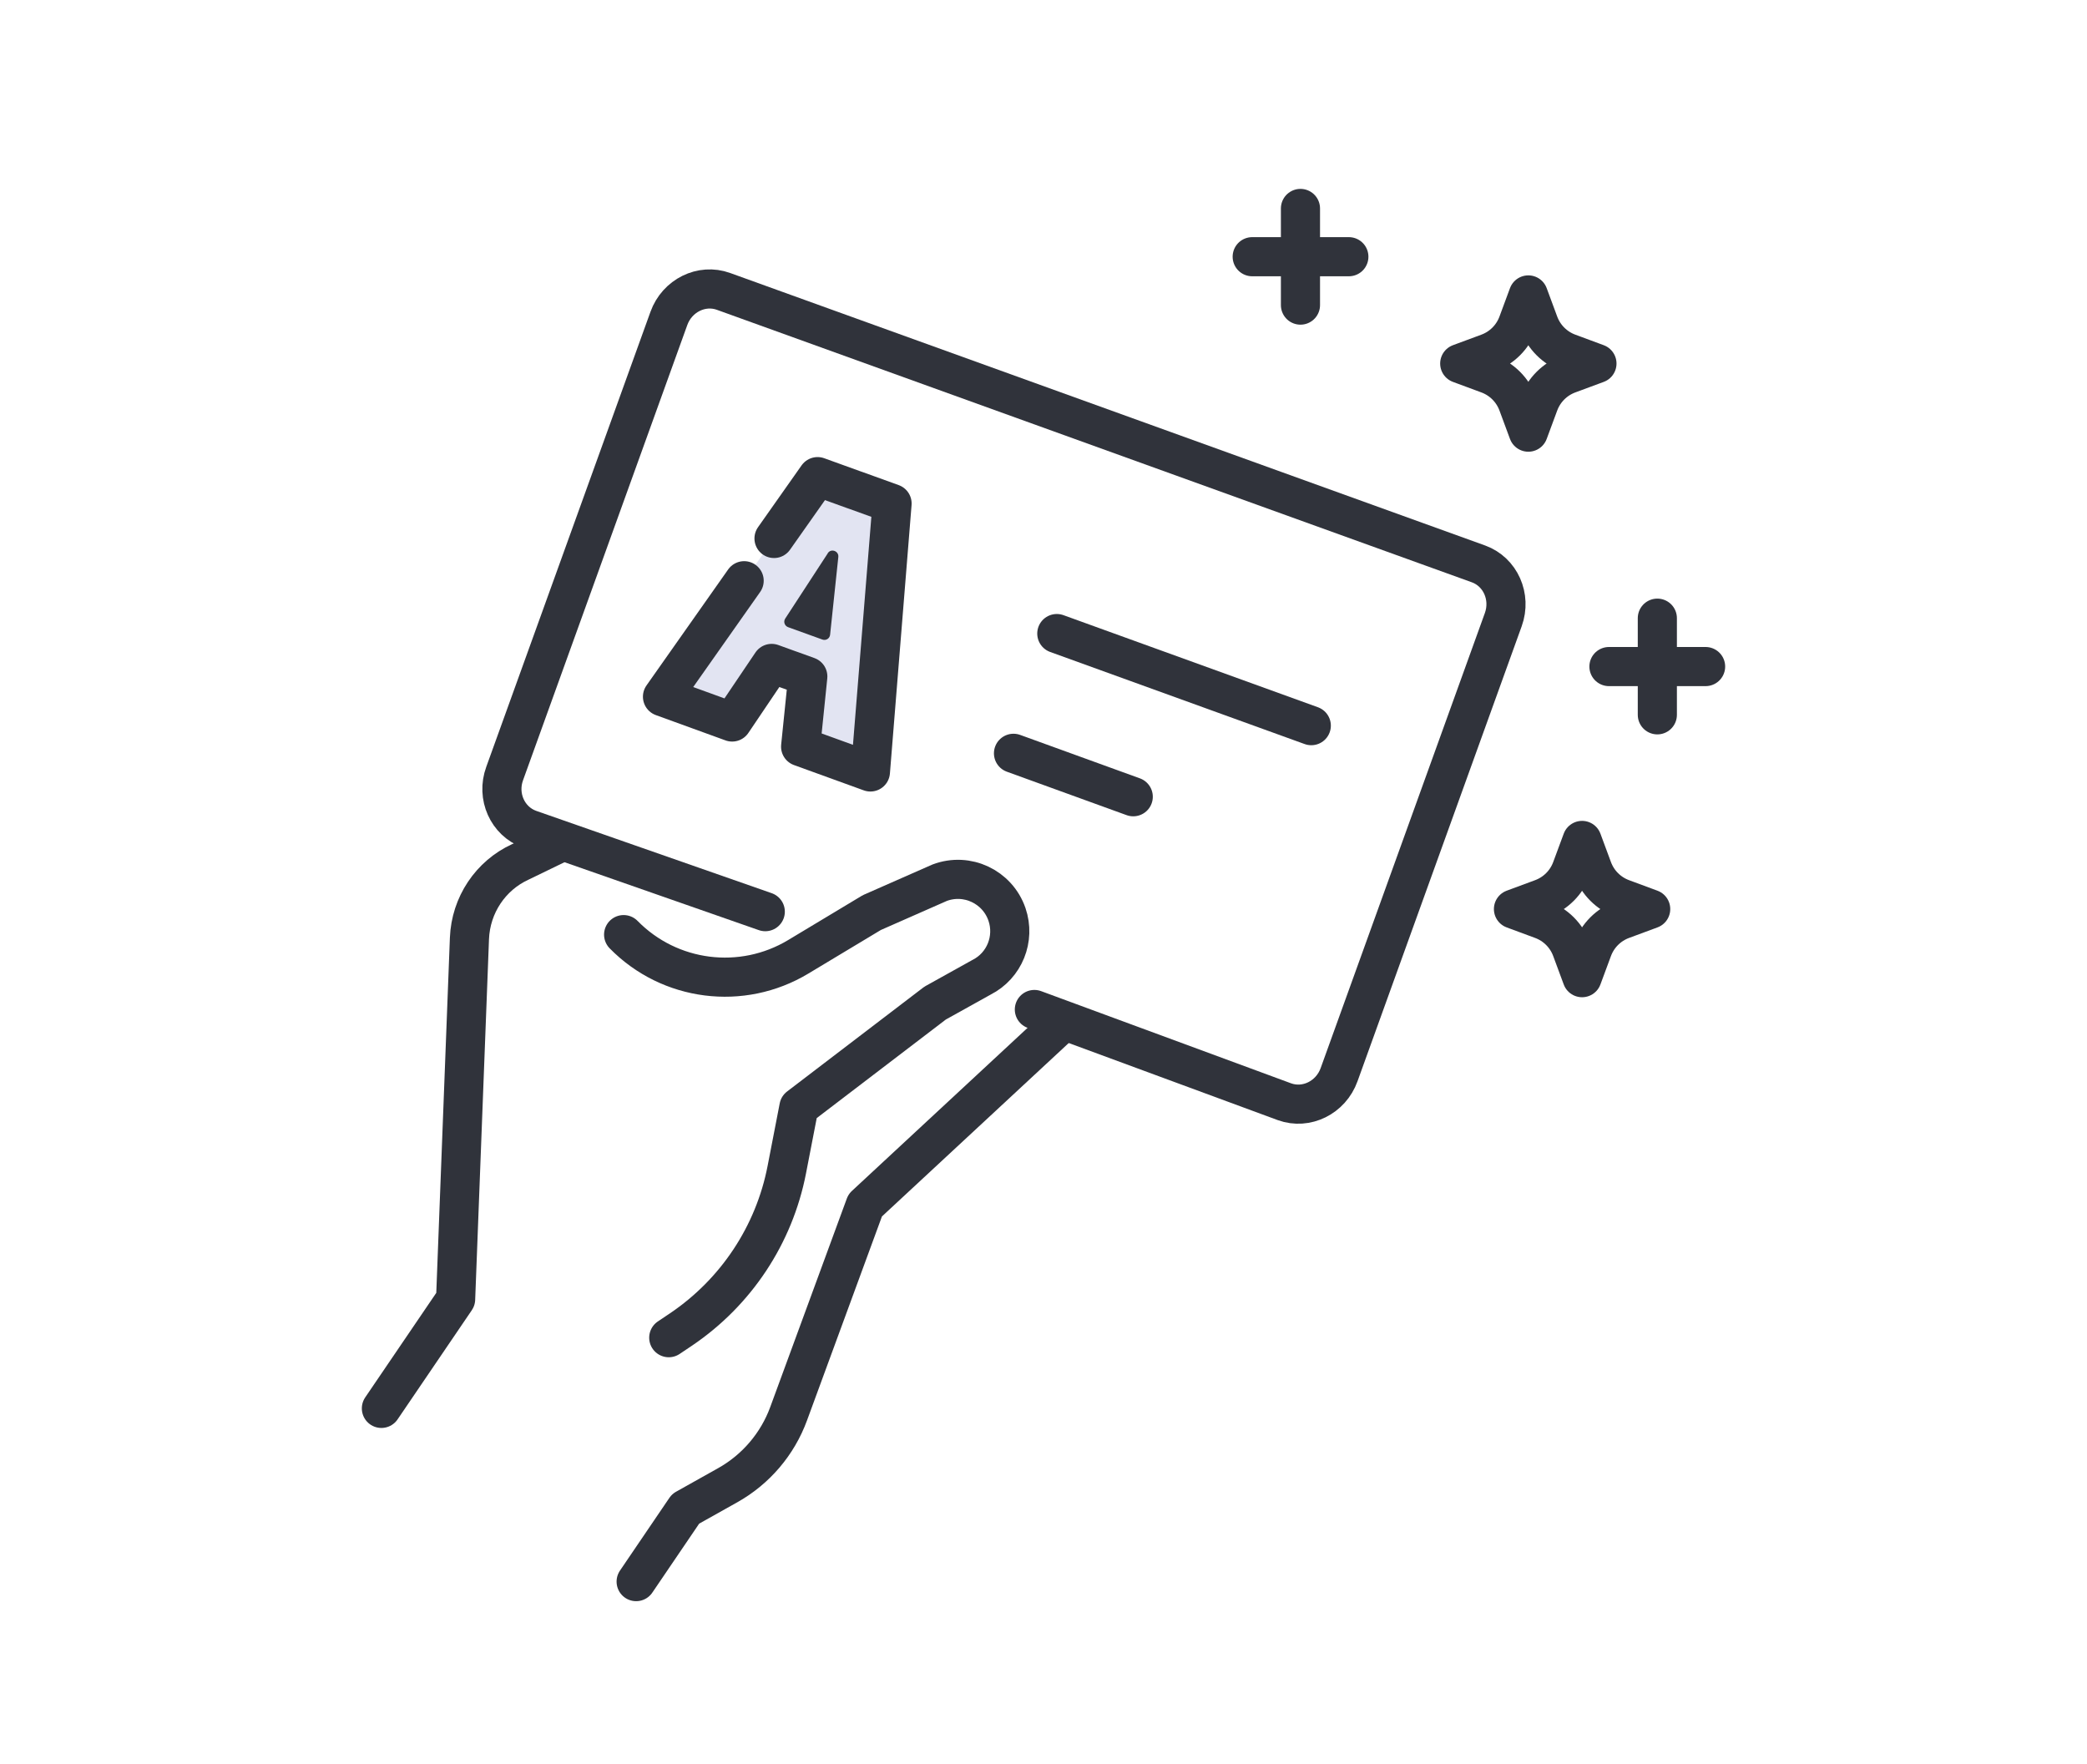<svg xmlns="http://www.w3.org/2000/svg" id="ICONS" width="160" height="135.23" viewBox="0 0 160 135.23"><defs><style>.cls-1{fill:#30333b;}.cls-1,.cls-2{stroke-width:0px;}.cls-2{fill:#e2e4f2;}.cls-3{fill:none;stroke:#30333b;stroke-linecap:round;stroke-linejoin:round;stroke-width:3px;}</style></defs><polyline class="cls-2" points="57.05 44.52 50.79 53.41 56.13 55.35 59.16 50.86 60.43 51.32 60.66 51.4 61.93 51.86 61.38 57.24 66.73 59.18 68.39 38.6 65.65 37.61 65.42 37.53 62.68 36.54 59.34 41.28"></polyline><line class="cls-3" x1="81.02" y1="48.57" x2="100.53" y2="55.63"></line><line class="cls-3" x1="77.7" y1="57.75" x2="86.88" y2="61.08"></line><polyline class="cls-3" points="57.05 44.52 50.79 53.41 56.13 55.35 59.16 50.86 60.43 51.32 60.66 51.4 61.93 51.86 61.38 57.24 66.73 59.18 68.39 38.6 65.65 37.61 65.42 37.53 62.68 36.54 59.34 41.28"></polyline><path class="cls-1" d="M63.46,42.42l-3.26,5c-.16.24-.05.56.22.66l2.63.95c.27.1.56-.08.59-.37l.63-5.96c.05-.46-.56-.68-.81-.29Z"></path><path class="cls-3" d="M47.81,71.65h0c3.53,3.6,9.07,4.3,13.39,1.7l5.64-3.39,5.2-2.29c2.1-.79,4.43.31,5.16,2.43h0c.64,1.87-.19,3.93-1.95,4.82l-3.56,1.98-10.44,7.97-.93,4.8c-.97,5-3.89,9.4-8.11,12.25l-.94.63"></path><path class="cls-3" d="M81.39,78.42l-15.06,13.98-5.87,15.98c-.85,2.32-2.51,4.27-4.67,5.48l-3.23,1.81-3.79,5.58"></path><path class="cls-3" d="M42.89,64.62l-2.99,1.45c-2.3,1.05-3.81,3.32-3.91,5.87l-1.06,27.66-5.69,8.37"></path><path class="cls-3" d="M58.67,69.89l-18.08-6.32c-1.68-.61-2.54-2.52-1.9-4.27l12.59-34.89c.63-1.75,2.51-2.68,4.19-2.07l57.88,20.89c1.68.61,2.53,2.52,1.9,4.27l-12.59,34.89c-.63,1.75-2.51,2.68-4.19,2.07l-19.17-7.07"></path><path class="cls-3" d="M121.29,64.43l.8,2.16c.39,1.07,1.23,1.91,2.3,2.3l2.16.8-2.16.8c-1.07.39-1.91,1.23-2.3,2.3l-.8,2.16-.8-2.16c-.39-1.07-1.23-1.91-2.3-2.3l-2.16-.8,2.16-.8c1.07-.39,1.91-1.23,2.3-2.3l.8-2.16Z"></path><path class="cls-3" d="M117.17,22.61l.8,2.16c.39,1.07,1.23,1.91,2.3,2.3l2.16.8-2.16.8c-1.07.39-1.91,1.23-2.3,2.3l-.8,2.16-.8-2.16c-.39-1.07-1.23-1.91-2.3-2.3l-2.16-.8,2.16-.8c1.07-.39,1.91-1.23,2.3-2.3l.8-2.16Z"></path><line class="cls-3" x1="127.06" y1="47.39" x2="127.06" y2="54.8"></line><line class="cls-3" x1="130.76" y1="51.1" x2="123.35" y2="51.1"></line><line class="cls-3" x1="99.7" y1="15.98" x2="99.7" y2="23.39"></line><line class="cls-3" x1="103.41" y1="19.68" x2="96" y2="19.68"></line></svg>